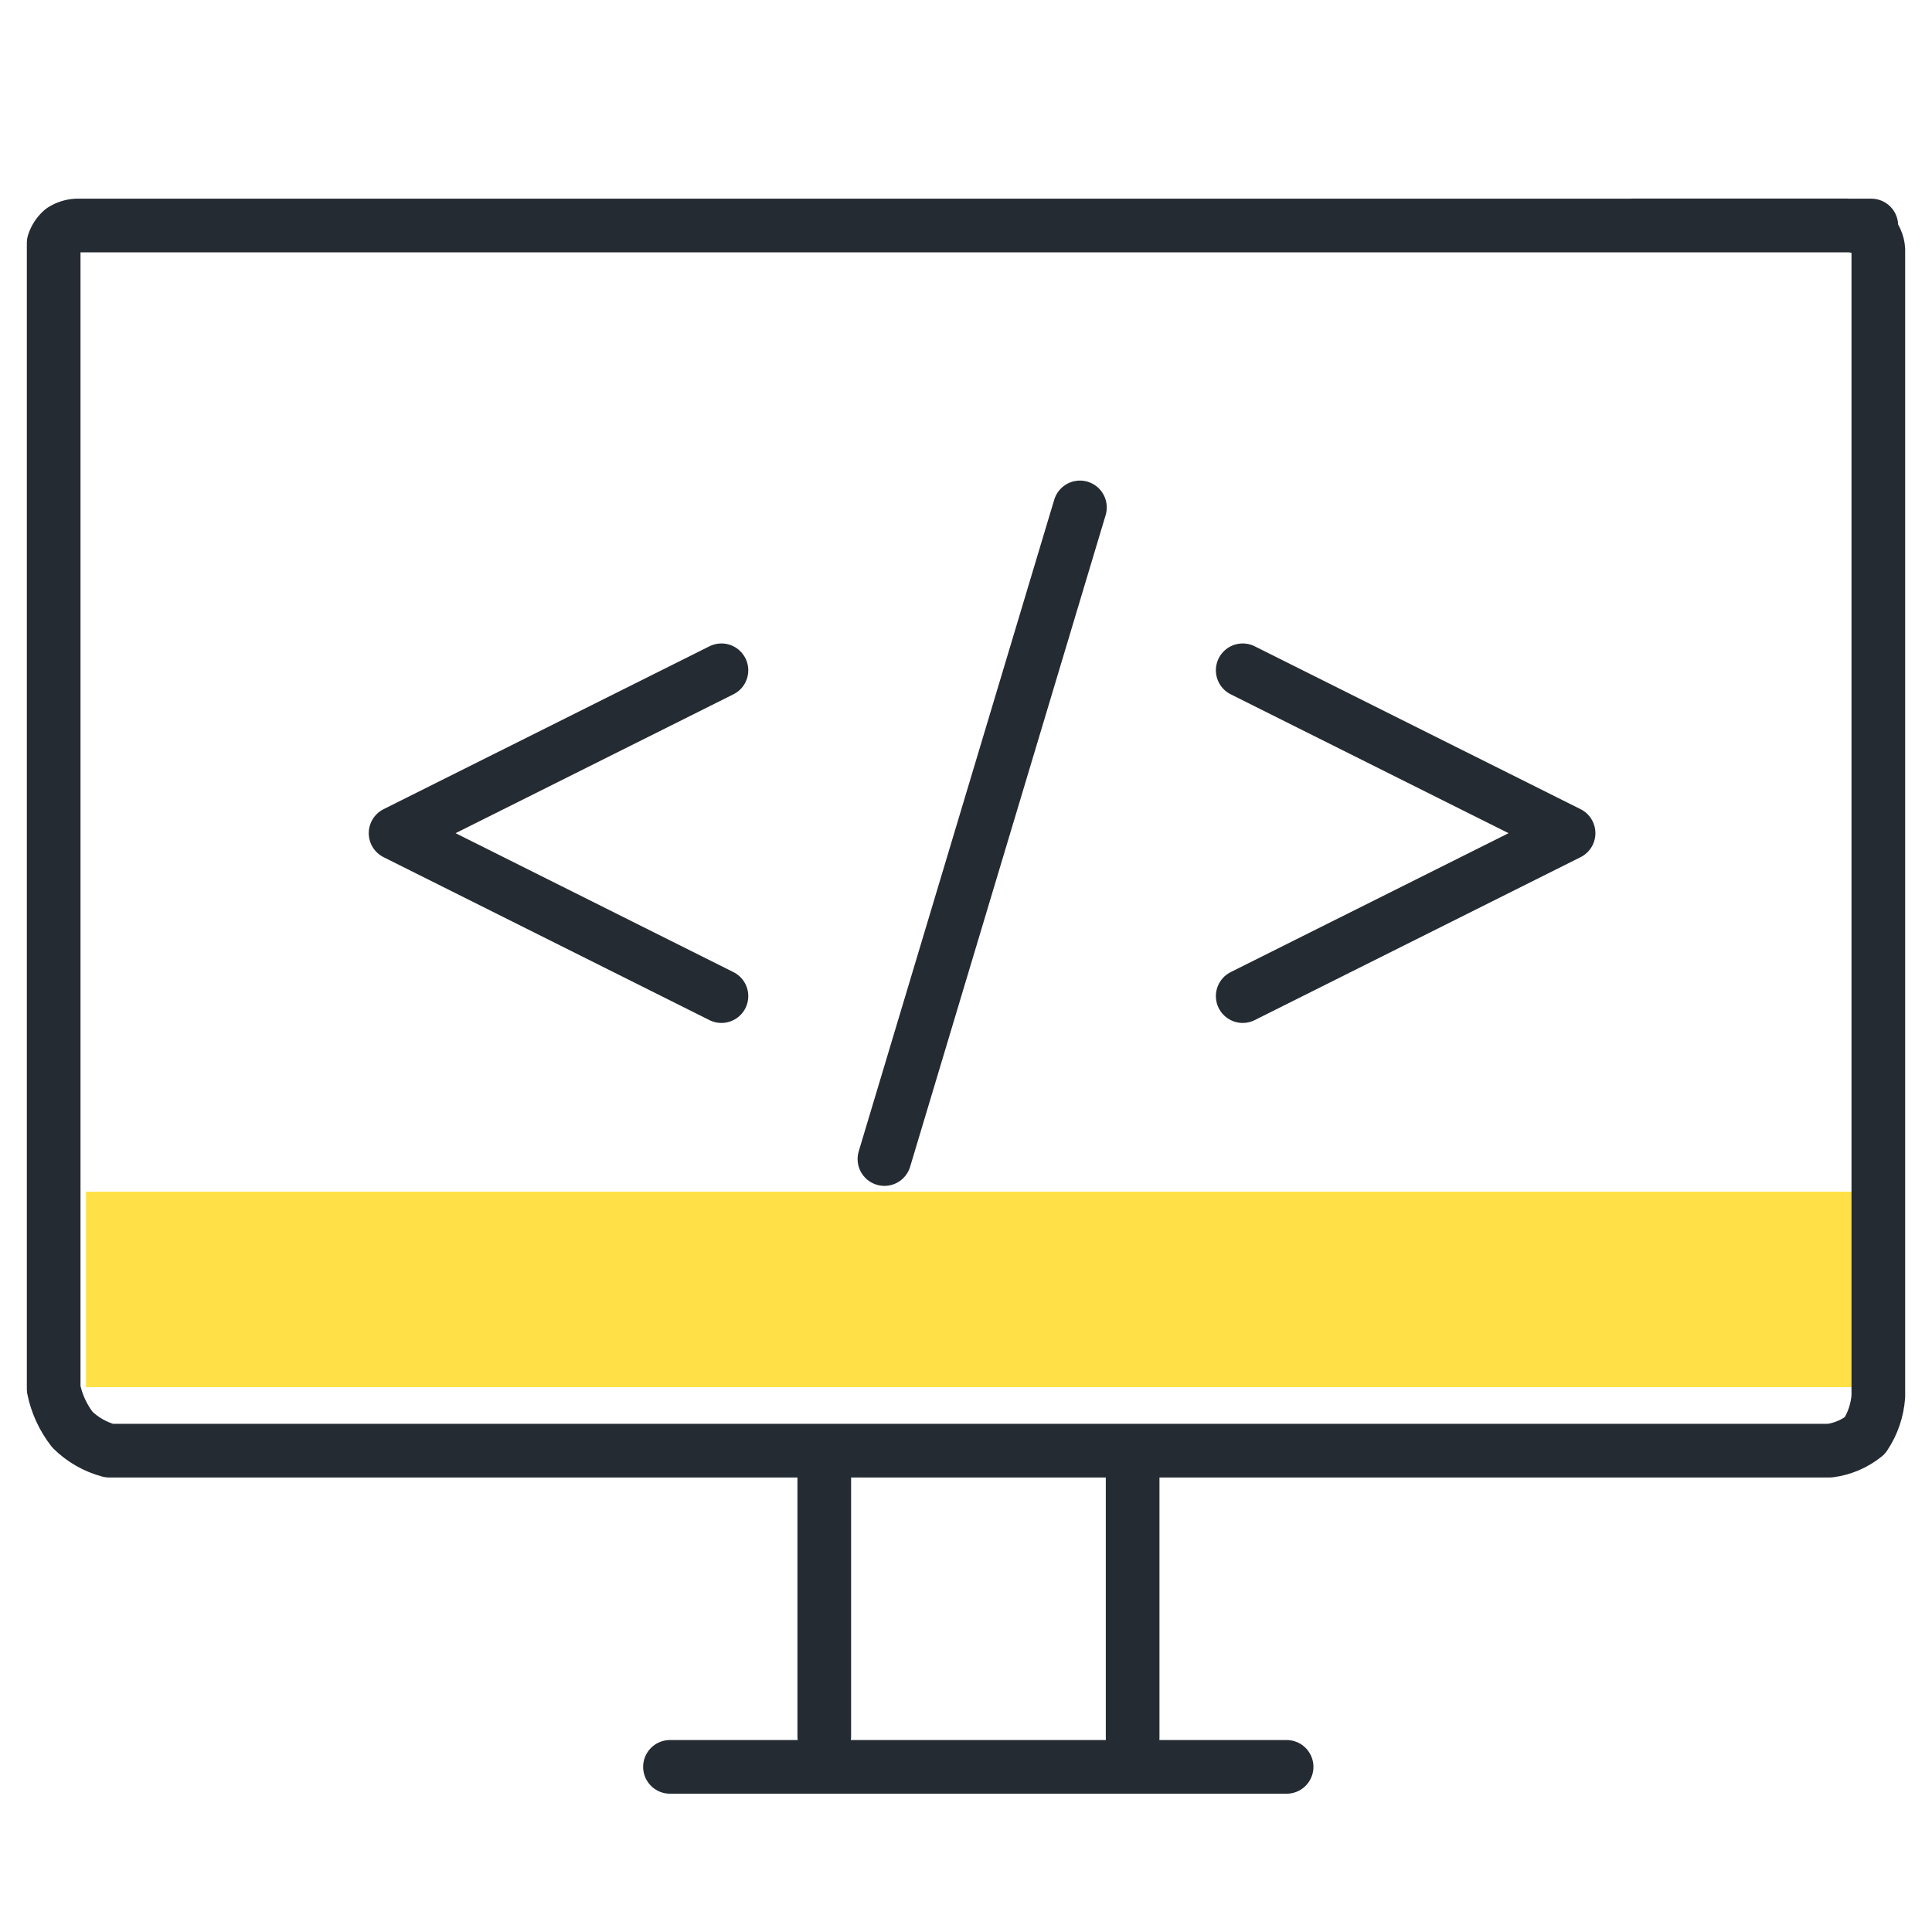 <svg width="36" height="36" viewBox="0 0 36 36" fill="none" xmlns="http://www.w3.org/2000/svg">
<rect x="1.602" y="22.205" width="33.393" height="3.643" fill="#FFE147"/>
<path d="M34.869 4.202H1.427C1.331 4.207 1.237 4.238 1.156 4.291C1.084 4.354 1.03 4.436 1 4.528V25.881C1.056 26.157 1.176 26.416 1.349 26.639C1.539 26.827 1.776 26.962 2.035 27.031H34.094C34.333 27 34.559 26.903 34.748 26.752C34.895 26.534 34.981 26.28 35 26.018V4.655C34.994 4.526 34.938 4.405 34.844 4.317C34.713 4.241 34.564 4.201 34.413 4.2H30.413" stroke="#252B33" stroke-linecap="round" stroke-linejoin="round"/>
<path d="M12.484 32.923H23.974" stroke="#252B33" stroke-linecap="round"/>
<path d="M15.359 32.349V27.179" stroke="#252B33" stroke-linecap="round"/>
<path d="M21.105 32.382V27.179" stroke="#252B33" stroke-linecap="round"/>
<path d="M13.443 18.561L7.371 15.525L13.443 12.49" stroke="#252B33" stroke-linecap="round" stroke-linejoin="round"/>
<path d="M23.156 18.561L29.228 15.525L23.156 12.49" stroke="#252B33" stroke-linecap="round" stroke-linejoin="round"/>
<path d="M16.48 21.597L20.123 9.455" stroke="#252B33" stroke-linecap="round"/>
</svg>
